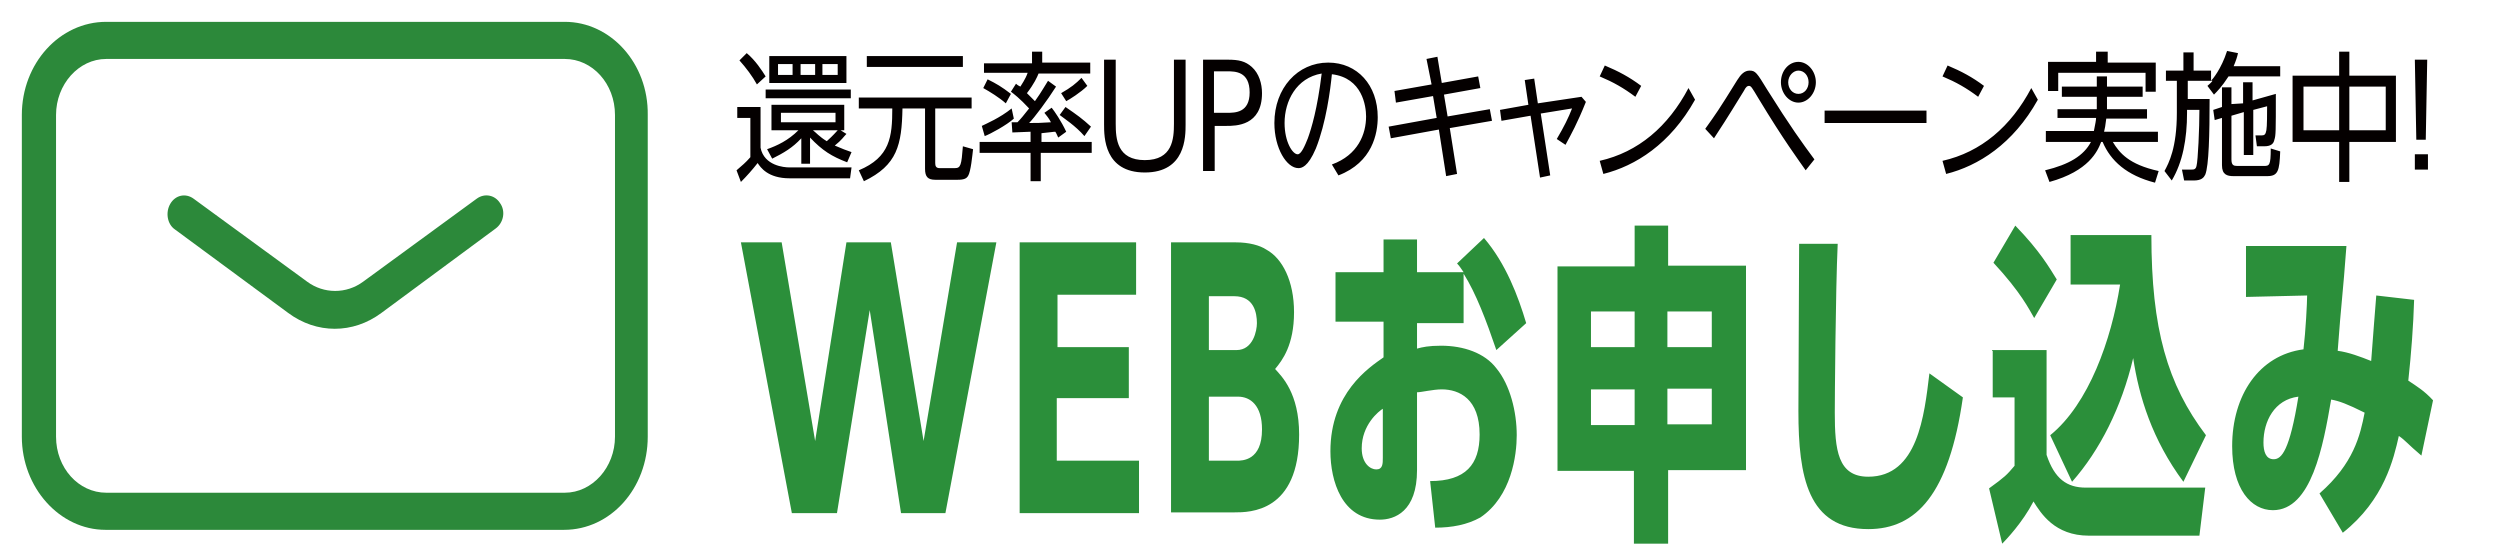 <svg xmlns="http://www.w3.org/2000/svg" width="343.5" height="75.8"><g fill="#2C893A"><path d="M77.6 3h-63C8.2 3 3 8.7 3 15.8V60c0 7 5.2 12.8 11.5 12.8h63C83.9 72.8 89 67.1 89 60V15.8C89.1 8.7 83.9 3 77.6 3zm6.9 57c0 4.2-3.1 7.7-6.9 7.7h-63c-3.8 0-6.9-3.4-6.9-7.7V15.8c0-4.2 3.1-7.7 6.9-7.7h63c3.8 0 6.9 3.4 6.9 7.7V60zM65.5 27.3L49.9 38.7c-2.3 1.7-5.4 1.7-7.7 0L26.6 27.3c-1.1-.8-2.5-.5-3.2.7-.7 1.2-.4 2.8.6 3.5L39.6 43c3.9 2.9 8.9 2.9 12.8 0l15.7-11.6c1.1-.8 1.4-2.4.6-3.5-.7-1.1-2.1-1.4-3.2-.6z"/></g><path fill="#2B8F3A" d="M115 70.5h-6.2l-7-37.2h5.6l4.6 27.3 4.3-27.3h6.1l4.5 27.3 4.6-27.3h5.4l-7 37.2h-6.1l-4.3-27.9-4.5 27.9zm40.1-22.8v7h-9.9v8.6h11.3v7.2h-16.4V33.3h16v7.2h-10.8v7.2h9.8zm14.7-14.4c1.8 0 3.3.4 4.2 1 2.2 1.2 3.8 4.3 3.8 8.6 0 4.5-1.6 6.6-2.6 7.8.9 1 3.3 3.3 3.3 9 0 10.7-6.8 10.7-8.9 10.7h-8.7V33.3h8.9zm-3.7 7.2v7.6h3.8c2.3 0 2.8-2.7 2.8-3.7 0-1.4-.4-3.7-3.1-3.7h-3.5v-.2zm0 14v8.8h3.8c.8 0 3.5 0 3.5-4.3 0-3.3-1.6-4.5-3.3-4.5h-4zm35.1-10.1h-6.5v3.5c.7-.2 1.6-.4 3.3-.4 3.1 0 6 1 7.6 3.1 1.9 2.3 2.8 6 2.8 9.2 0 2.7-.7 8.4-5 11.3-1.8 1-3.9 1.4-6.2 1.4l-.7-6.4c4.9 0 6.8-2.3 6.8-6.4 0-4.9-2.8-6.2-5.2-6.2-1.2 0-2.8.4-3.4.4v10.7c0 5.7-3.1 6.8-5.1 6.8-5.2 0-6.8-5.3-6.8-9.4 0-8 5.3-11.5 7.3-12.9v-4.9h-6.6v-6.8h6.6v-4.5h4.6v4.5h6.4c-.3-.4-.5-.8-.9-1.2l3.7-3.5c3 3.5 4.7 8 5.8 11.7l-4.1 3.7c-1.4-4.1-2.8-7.8-4.5-10.5v6.8h.1zm-11.1 11.7c-.7.4-3 2.3-3 5.5 0 2.1 1.2 2.9 2 2.9.9 0 .9-.8.9-1.6v-6.8h.1zm34.4 18.7V64.7H214V36.6h10.6V31h4.6v5.5h10.7v28.1h-10.7v10.1h-4.7zm-5.9-27.1h6v-4.9h-6v4.9zm0 10.7h6v-4.9h-6v4.9zm16.6-15.6h-6.1v4.9h6.1v-4.9zm0 10.6h-6.1v4.9h6.1v-4.9zm17.3-19.9c-.3 6.6-.4 21.6-.4 23.2 0 5.1.4 8.8 4.6 8.8 6.8 0 7.7-8.4 8.4-14.2l4.6 3.3c-1.9 13.3-6.4 18.1-13 18.1-8.3 0-9.6-7.2-9.6-16.2 0-3.7.1-19.7.1-23h5.3zm21.2 14.6h7.5v14.4c1.1 3.3 2.8 4.5 5.4 4.5H303l-.8 6.6H287c-4.7 0-6.6-3.1-7.6-4.7-1.5 2.9-3.8 5.3-4.3 5.8l-1.8-7.6c2.2-1.6 2.4-1.8 3.5-3.1v-9.4h-3v-6.4h-.1zm3.2-17.1c3.4 3.5 4.7 5.8 5.7 7.4l-3.1 5.3c-.7-1.2-1.8-3.5-5.6-7.6l3-5.1zm4.8 28.8c5.3-4.3 8.4-13.1 9.6-20.7h-6.8v-6.8h11.1c0 12.9 2.2 20.5 7.5 27.5l-3.1 6.4c-4.3-5.8-6.1-11.7-6.9-17-1.6 6.8-4.6 12.7-8.4 17l-3-6.4zm37 8c4.7-4.1 5.6-8 6.2-11.1-2.4-1.2-3.5-1.6-4.6-1.8-1.1 6.4-2.7 15.2-8 15.2-3 0-5.6-2.9-5.6-8.8 0-7 3.7-12.5 9.8-13.3.3-2.5.5-6.4.5-7.4l-8.4.2v-7h13.8c-.5 6.8-.7 7.6-1.2 14.4 1.5.2 3.1.8 4.6 1.4.3-3.7.5-6.8.7-9l5.2.6c-.1 3.5-.4 7.4-.8 11.1 1.2.8 2.2 1.4 3.4 2.7l-1.6 7.6c-1.9-1.6-2.2-2.1-3.1-2.7-.7 3.1-2 8.8-7.7 13.3l-3.2-5.4zm-7.7-7c0 1.2.3 2.3 1.4 2.3 1.1 0 2.2-1.2 3.4-8.6-3.3.4-4.8 3.4-4.8 6.3"/><g fill="#040000"><path d="M104.5 14.6v5.7c.5 2.5 3.3 2.7 3.9 2.7h8.6l-.2 1.5h-8.3c-3 0-4-1.5-4.4-2.1-.7.9-1.5 1.8-2.3 2.6l-.6-1.6c.8-.7 1.2-1 1.9-1.8v-5.4h-1.8v-1.5h3.2zm-.5-3c-.6-1.1-1.5-2.3-2.4-3.3l1-1c1.2 1 2.1 2.4 2.6 3.2l-1.2 1.1zm12.9 1.9h-11.7v-1.2h11.7v1.2zm-.5 8.8c-2.1-.8-3.4-1.6-5.1-3.4v3.6h-1.2V19c-1.2 1.3-2.4 2-4 2.8l-.7-1.3c1.4-.5 2.9-1.2 4.3-2.6H106v-3.5h10v3.5h-.5l.8.5c-.4.4-.6.8-1.6 1.6.9.4 1.7.7 2.3.9l-.6 1.4zm-.1-14.6v3.7h-10.6V7.7h10.6zm-7.4 1.1h-2v1.5h2V8.8zm5.9 6.7h-7.5v1.3h7.5v-1.3zM112 8.8h-2v1.5h2V8.8zm-.3 9.1c.4.3.9.9 1.9 1.5.9-.8 1.3-1.3 1.5-1.5h-3.4zm3.4-9.1H113v1.5h2.1V8.8zM133.5 13.4v1.5h-5v7.5c0 .4.1.7.6.7h2.1c.8 0 .9-.4 1.1-3l1.4.4c-.1.8-.3 3.1-.7 3.7-.2.3-.5.5-1.4.5h-3.1c-1 0-1.4-.4-1.4-1.5v-8.3H124c-.1 5-.7 7.8-5.3 10l-.7-1.5c4.3-1.8 4.6-4.6 4.6-8.5H118v-1.5h15.5zm-1.2-5.7v1.5h-13.2V7.7h13.2zM143 19.5h7V21h-7v3.9h-1.4V21h-7v-1.5h7v-1.4c-.3 0-2.5.1-2.5.1l-.1-1.4c.3 0 .3 0 .8 0 .4-.4.9-1 1.6-1.9-1.3-1.4-2.1-2-2.5-2.3l.7-1.1c.2.2.4.3.6.4.1-.2.7-1 1-1.9h-6V8.7h6.6V7.1h1.4v1.5h6.6v1.5h-7.1c-.2.5-.6 1.4-1.6 2.7.3.3.6.6 1.1 1.1 1-1.4 1.4-2.2 1.8-2.8l1.1.8c-1.2 1.9-3 4.3-3.7 5 1.1 0 1.5 0 3-.1-.3-.6-.6-.9-.9-1.3l1-.7c.4.5 1.3 1.8 2 3.3l-1.1.8c-.2-.4-.2-.5-.4-.8-.3 0-.8.1-1.9.2v1.2zm-8.1-2.2c.6-.3 2.5-1.1 4.1-2.4l.3 1.4c-1 .9-3.2 2.1-4 2.4l-.4-1.4zm3.3-3.1c-.9-.8-2.2-1.6-3.1-2.1l.6-1.2c1.2.6 1.9 1 3.2 2l-.7 1.3zm10.8 4.5c-1.2-1.4-2.9-2.5-3.4-2.9l.8-1.1c1.6 1.1 2.3 1.6 3.5 2.7l-.9 1.3zm-3.2-5.9c1.4-.8 2-1.3 2.8-2.1l.8 1.1c-.9.9-2.5 1.9-2.9 2.1l-.7-1.1zM162.9 8.2v8.9c0 1.7 0 6.6-5.6 6.6s-5.6-4.9-5.6-6.6V8.2h1.6V17c0 2.1.2 5 4 5s4-2.9 4-5V8.2h1.6zM168.7 8.2c1.5 0 2.4.2 3.3 1 1 .9 1.4 2.3 1.4 3.6 0 4.5-3.6 4.5-4.9 4.5h-1.6v6.2h-1.6V8.2h3.4zm-.1 7.3c1.1 0 3.1 0 3.1-2.8 0-2.9-2-2.9-3.1-2.9h-1.8v5.7h1.8zM183 22.6c3.6-1.3 4.7-4.2 4.7-6.6 0-1.4-.5-5.3-4.7-5.8-.2 2.1-.8 6.7-2.2 10.2-1.1 2.6-2 2.7-2.4 2.7-1.6 0-3.3-2.7-3.3-6.2 0-4.8 3.2-8.3 7.4-8.3 4 0 6.8 3.1 6.8 7.5 0 2.2-.7 6.2-5.4 8l-.9-1.5zm-6.5-5.7c0 2.6 1.1 4.3 1.8 4.3.5 0 1-1.2 1.4-2.2.5-1.4 1.3-4 1.9-8.9-3.5.6-5.1 3.8-5.1 6.8zM196 8.1l1.5-.3.6 3.6 5-.9.3 1.6-5 .9.5 3 5.8-1 .3 1.6-5.8 1 1 6.3-1.5.3-1-6.4-6.6 1.2-.3-1.6 6.6-1.2-.5-3-5.1.9-.2-1.6 5.1-.9-.7-3.5zM217.3 13.3l.6.7c-1.2 3-2 4.4-2.8 5.9l-1.2-.8c1-1.7 1.6-2.9 2.1-4.2l-4.3.7 1.3 8.5-1.4.3-1.3-8.5-4 .7-.2-1.5 3.9-.7-.5-3.4 1.3-.2.5 3.4 6-.9zM224.7 13.3c-1.6-1.2-3-2-4.9-2.8l.7-1.5c1.9.8 3.4 1.6 5 2.8l-.8 1.5zm8.2.4c-3.4 6.1-8.2 9.1-12.6 10.2l-.5-1.8c5.3-1.2 9.4-4.7 12.2-10l.9 1.6zM248.1 23.4c-.9-1.3-3-4.1-6.5-9.9-.9-1.5-1-1.7-1.3-1.7-.2 0-.4.1-.7.7-2.7 4.4-3 4.8-4.1 6.5l-1.2-1.3c1.5-2.1 1.8-2.5 4.4-6.7.5-.8 1-1.3 1.7-1.3.8 0 1 .3 2.4 2.6 3.2 5.1 4.8 7.3 6.5 9.6l-1.2 1.5zm1.4-12.1c0 1.5-1.1 2.8-2.4 2.8-1.3 0-2.4-1.3-2.4-2.8 0-1.6 1.1-2.8 2.4-2.8 1.3 0 2.4 1.3 2.4 2.8zm-3.8 0c0 .9.6 1.6 1.4 1.6s1.4-.7 1.4-1.6c0-.9-.6-1.6-1.4-1.6-.7 0-1.4.7-1.4 1.6zM264.7 15.2v1.7h-14v-1.7h14zM271.8 13.3c-1.6-1.2-3-2-4.9-2.8l.7-1.5c1.9.8 3.4 1.6 5 2.8l-.8 1.5zm8.2.4c-3.4 6.1-8.2 9.1-12.6 10.2l-.5-1.8c5.3-1.2 9.4-4.7 12.2-10l.9 1.6zM283.3 13.3v-1.4h4.8v-1.4h1.4v1.4h4.9v1.4h-4.9V15h5.5v1.3h-5.6c-.1.9-.2 1.4-.3 1.8h7.4v1.4h-6.2c.9 1.5 2.2 3.1 6.3 4l-.5 1.6c-3.9-1-6.1-3-7.2-5.6h-.2c-.5 1.3-1.7 4-7.1 5.5l-.6-1.6c3.3-.8 5.3-2 6.3-3.9h-6.2V18h6.6c.2-1 .3-1.5.3-1.8h-5.3V15h5.4v-1.7h-4.8zm6.3-6.2v1.5h6.6v4h-1.4V10h-12v2.5h-1.4v-4h6.6V7.1h1.6zM307.5 7.3c-.1.5-.3 1.1-.6 1.8h6.4v1.4h-7.1c-.9 1.4-1.6 2.1-2 2.5l-.9-1.2c.3-.3.4-.3.7-.7h-3.4v2.5h3c0 4.8-.1 9.2-.6 10.4-.2.4-.5.8-1.6.8h-1.3l-.3-1.5h1.3c.3 0 .6 0 .7-.5.2-.7.4-5.2.4-7.7h-1.7v.4c0 3.6-.6 6.8-2.1 9.3l-1-1.3c.6-1.1 1.7-3.2 1.7-8v-4.4h-1.5V9.7h2.4V7.2h1.4v2.5h2.4v1.4c.2-.2 1.4-1.6 2.2-4.1l1.5.3zm.7 6.9v-2.9h1.3v2.5l3.2-.9c0 5.2 0 5.7-.2 6.3-.1.5-.4.9-1.4.9h-1l-.2-1.5h.9c.3 0 .5-.1.6-.7.1-.5.1-2.4.1-3.3l-1.9.5v6.2h-1.3v-5.9l-1.7.5v6c0 .8.3.9.8.9h3.6c.8 0 1 0 1-2.4l1.3.4c-.1 2.7-.3 3.4-1.8 3.4h-4.6c-.9 0-1.6-.2-1.6-1.5v-6.5l-1 .3-.2-1.4 1.2-.4V12h1.3v2.3l1.6-.1zM321.4 10.4V7.1h1.4v3.3h6.4v9.1h-6.4V25h-1.4v-5.5H315v-9.1h6.4zm0 1.5h-4.9v6h4.9v-6zm6.4 0h-5v6h5v-6zM331.8 21.2h1.8v2.1h-1.8v-2.1zm1.7-13l-.2 11H332l-.2-11h1.7z"/></g></svg>